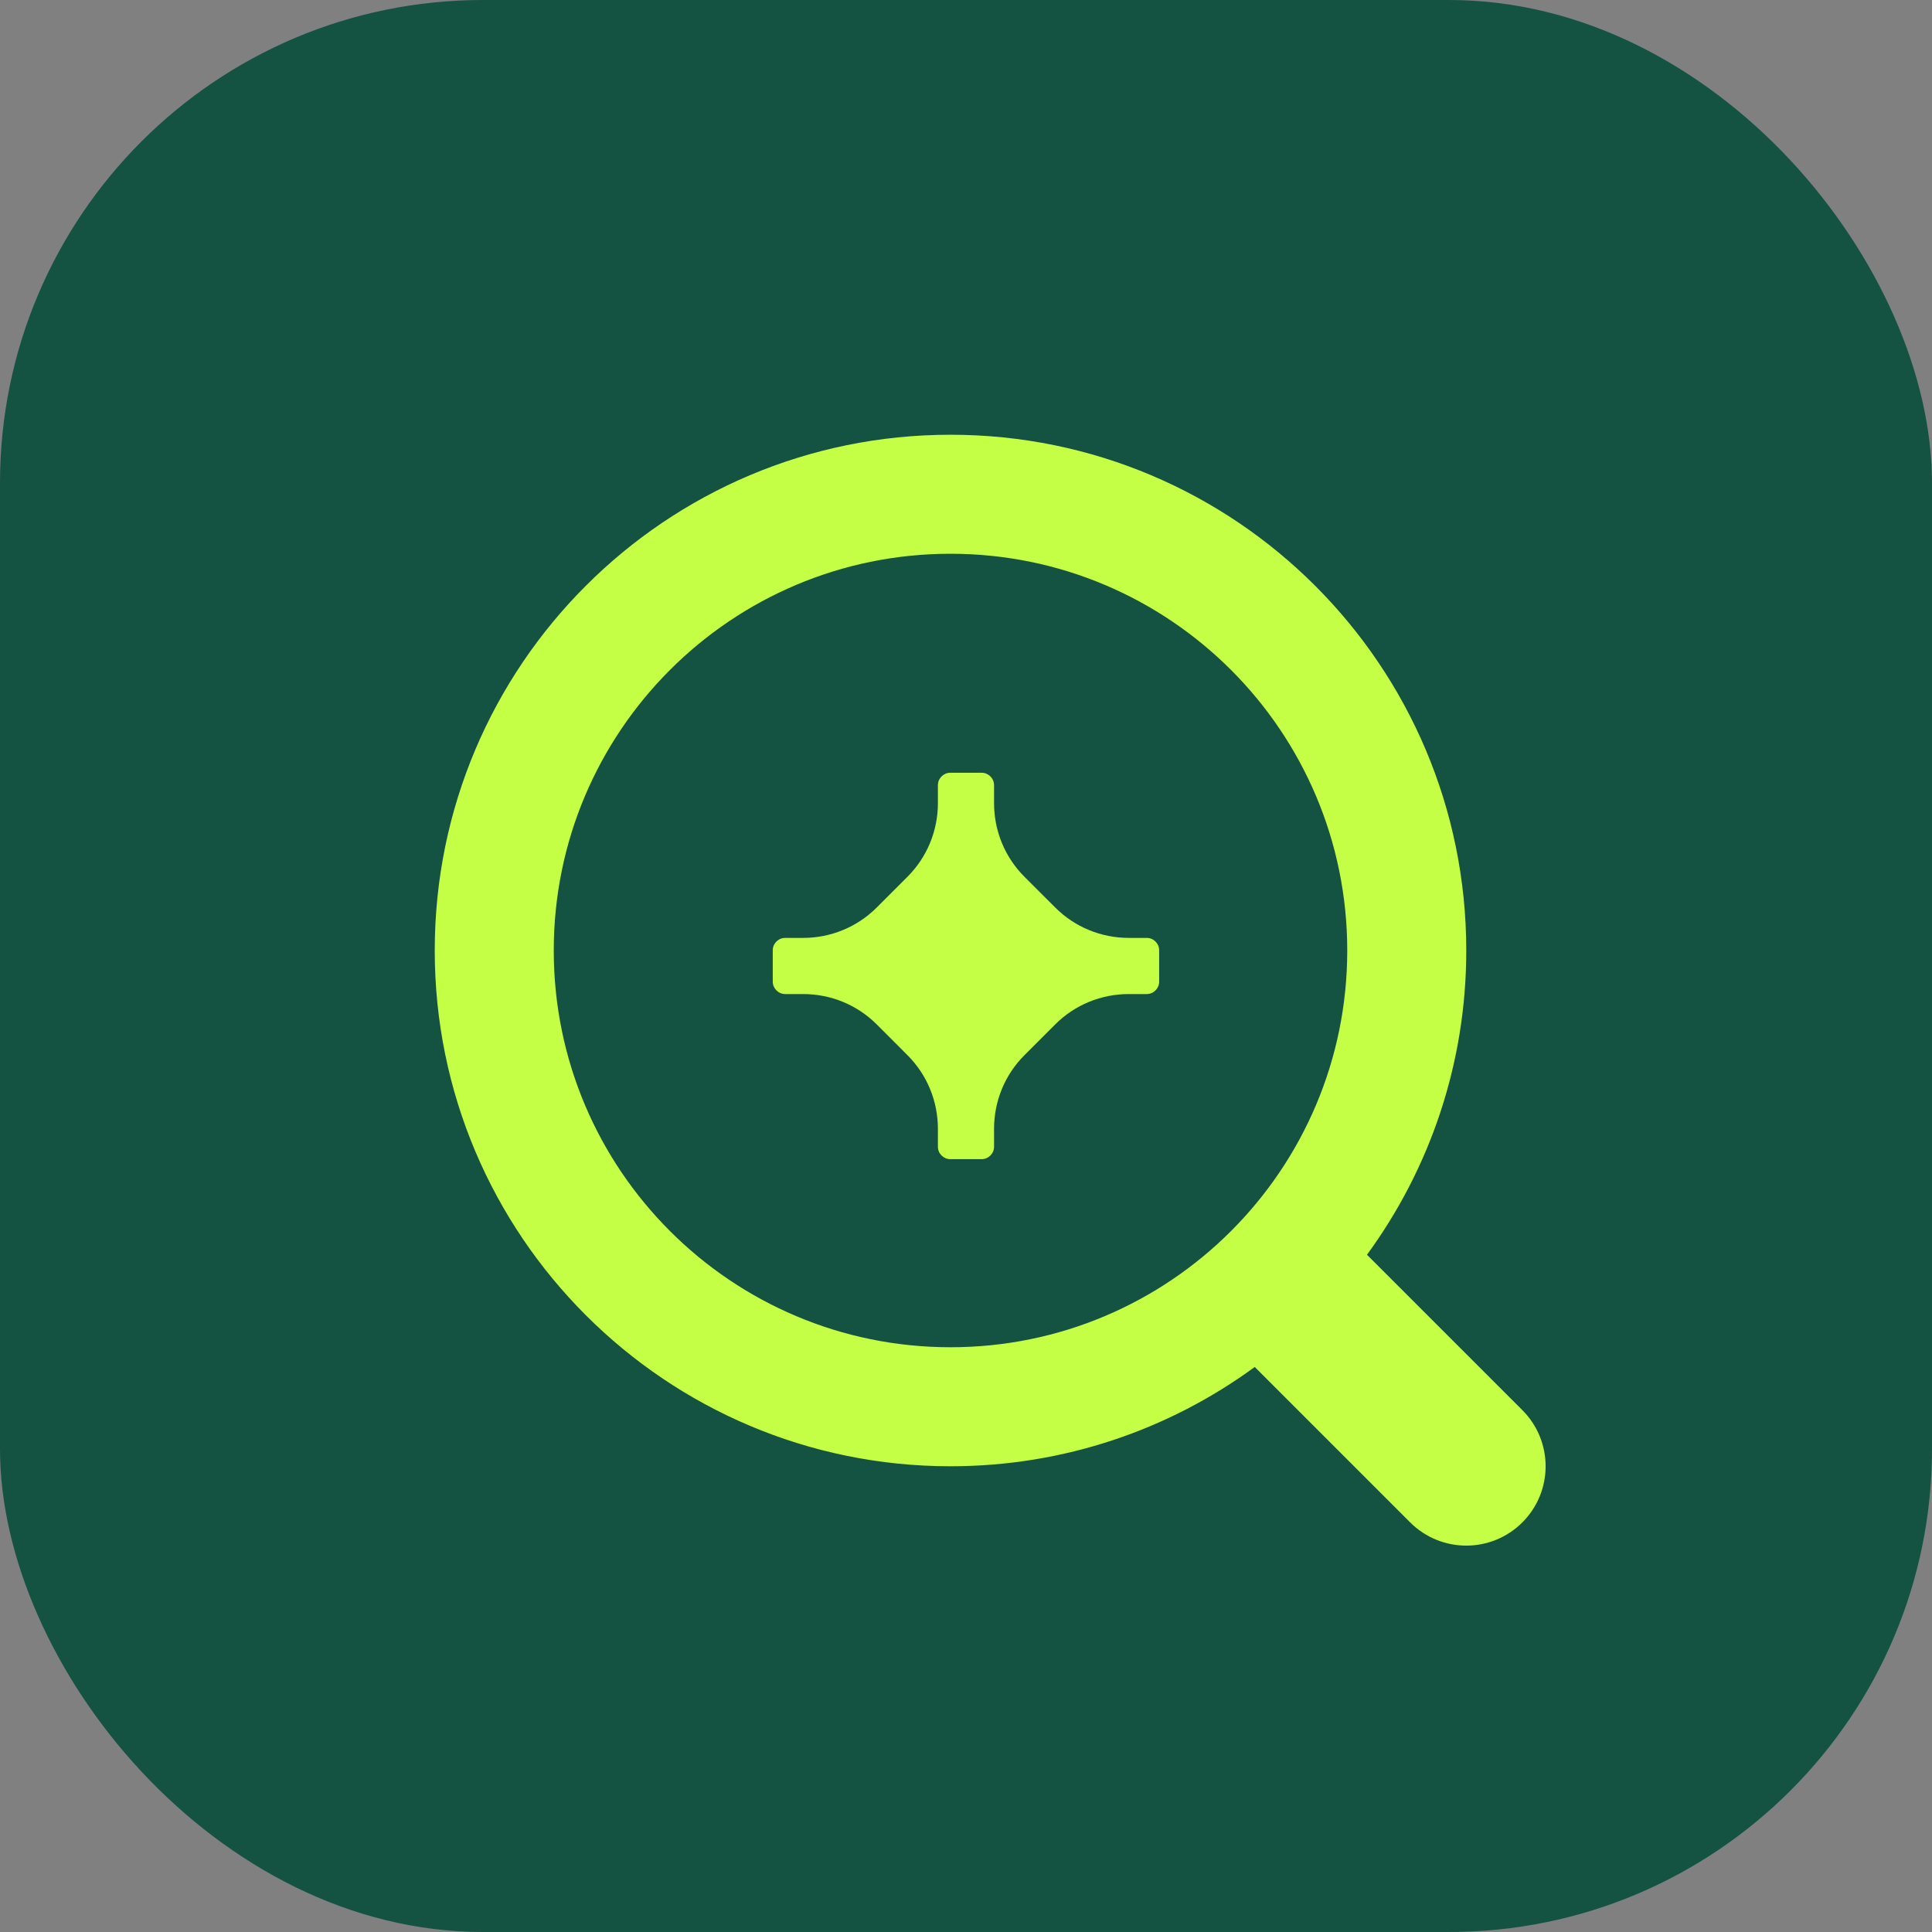 <svg width="48" height="48" viewBox="0 0 48 48" fill="none" xmlns="http://www.w3.org/2000/svg">
<rect x="0" y="0" width="48" height="48" fill="#808080" stroke="none"/>
<rect width="48" height="48" rx="12" fill="#145242"/>
<path fill-rule="evenodd" clip-rule="evenodd" d="M23.615 10.801C16.538 10.801 10.801 16.538 10.801 23.615C10.801 30.692 16.538 36.429 23.615 36.429C26.442 36.429 29.055 35.513 31.174 33.962L35.035 37.823C35.805 38.593 37.053 38.593 37.823 37.823C38.593 37.053 38.593 35.805 37.823 35.035L33.962 31.174C35.513 29.055 36.429 26.442 36.429 23.615C36.429 16.538 30.692 10.801 23.615 10.801ZM13.758 23.615C13.758 18.171 18.171 13.758 23.615 13.758C29.059 13.758 33.472 18.171 33.472 23.615C33.472 29.059 29.059 33.472 23.615 33.472C18.171 33.472 13.758 29.059 13.758 23.615Z" fill="#C4FF45"/>
<path d="M28.046 23.302C27.362 23.302 26.706 23.036 26.218 22.548L25.45 21.781C24.962 21.292 24.697 20.636 24.697 19.953V19.506C24.697 19.339 24.557 19.199 24.39 19.199H23.608C23.441 19.199 23.302 19.339 23.302 19.506V19.953C23.302 20.636 23.036 21.292 22.548 21.781L21.781 22.548C21.292 23.036 20.636 23.302 19.953 23.302H19.506C19.339 23.302 19.199 23.441 19.199 23.608V24.39C19.199 24.557 19.339 24.697 19.506 24.697H19.953C20.636 24.697 21.292 24.962 21.781 25.45L22.548 26.218C23.036 26.706 23.302 27.362 23.302 28.046V28.492C23.302 28.66 23.441 28.799 23.608 28.799H24.39C24.557 28.799 24.697 28.66 24.697 28.492V28.046C24.697 27.362 24.962 26.706 25.45 26.218L26.218 25.45C26.706 24.962 27.362 24.697 28.046 24.697H28.492C28.66 24.697 28.799 24.557 28.799 24.39V23.608C28.799 23.441 28.66 23.302 28.492 23.302H28.046Z" fill="#C4FF45"/>
</svg>
